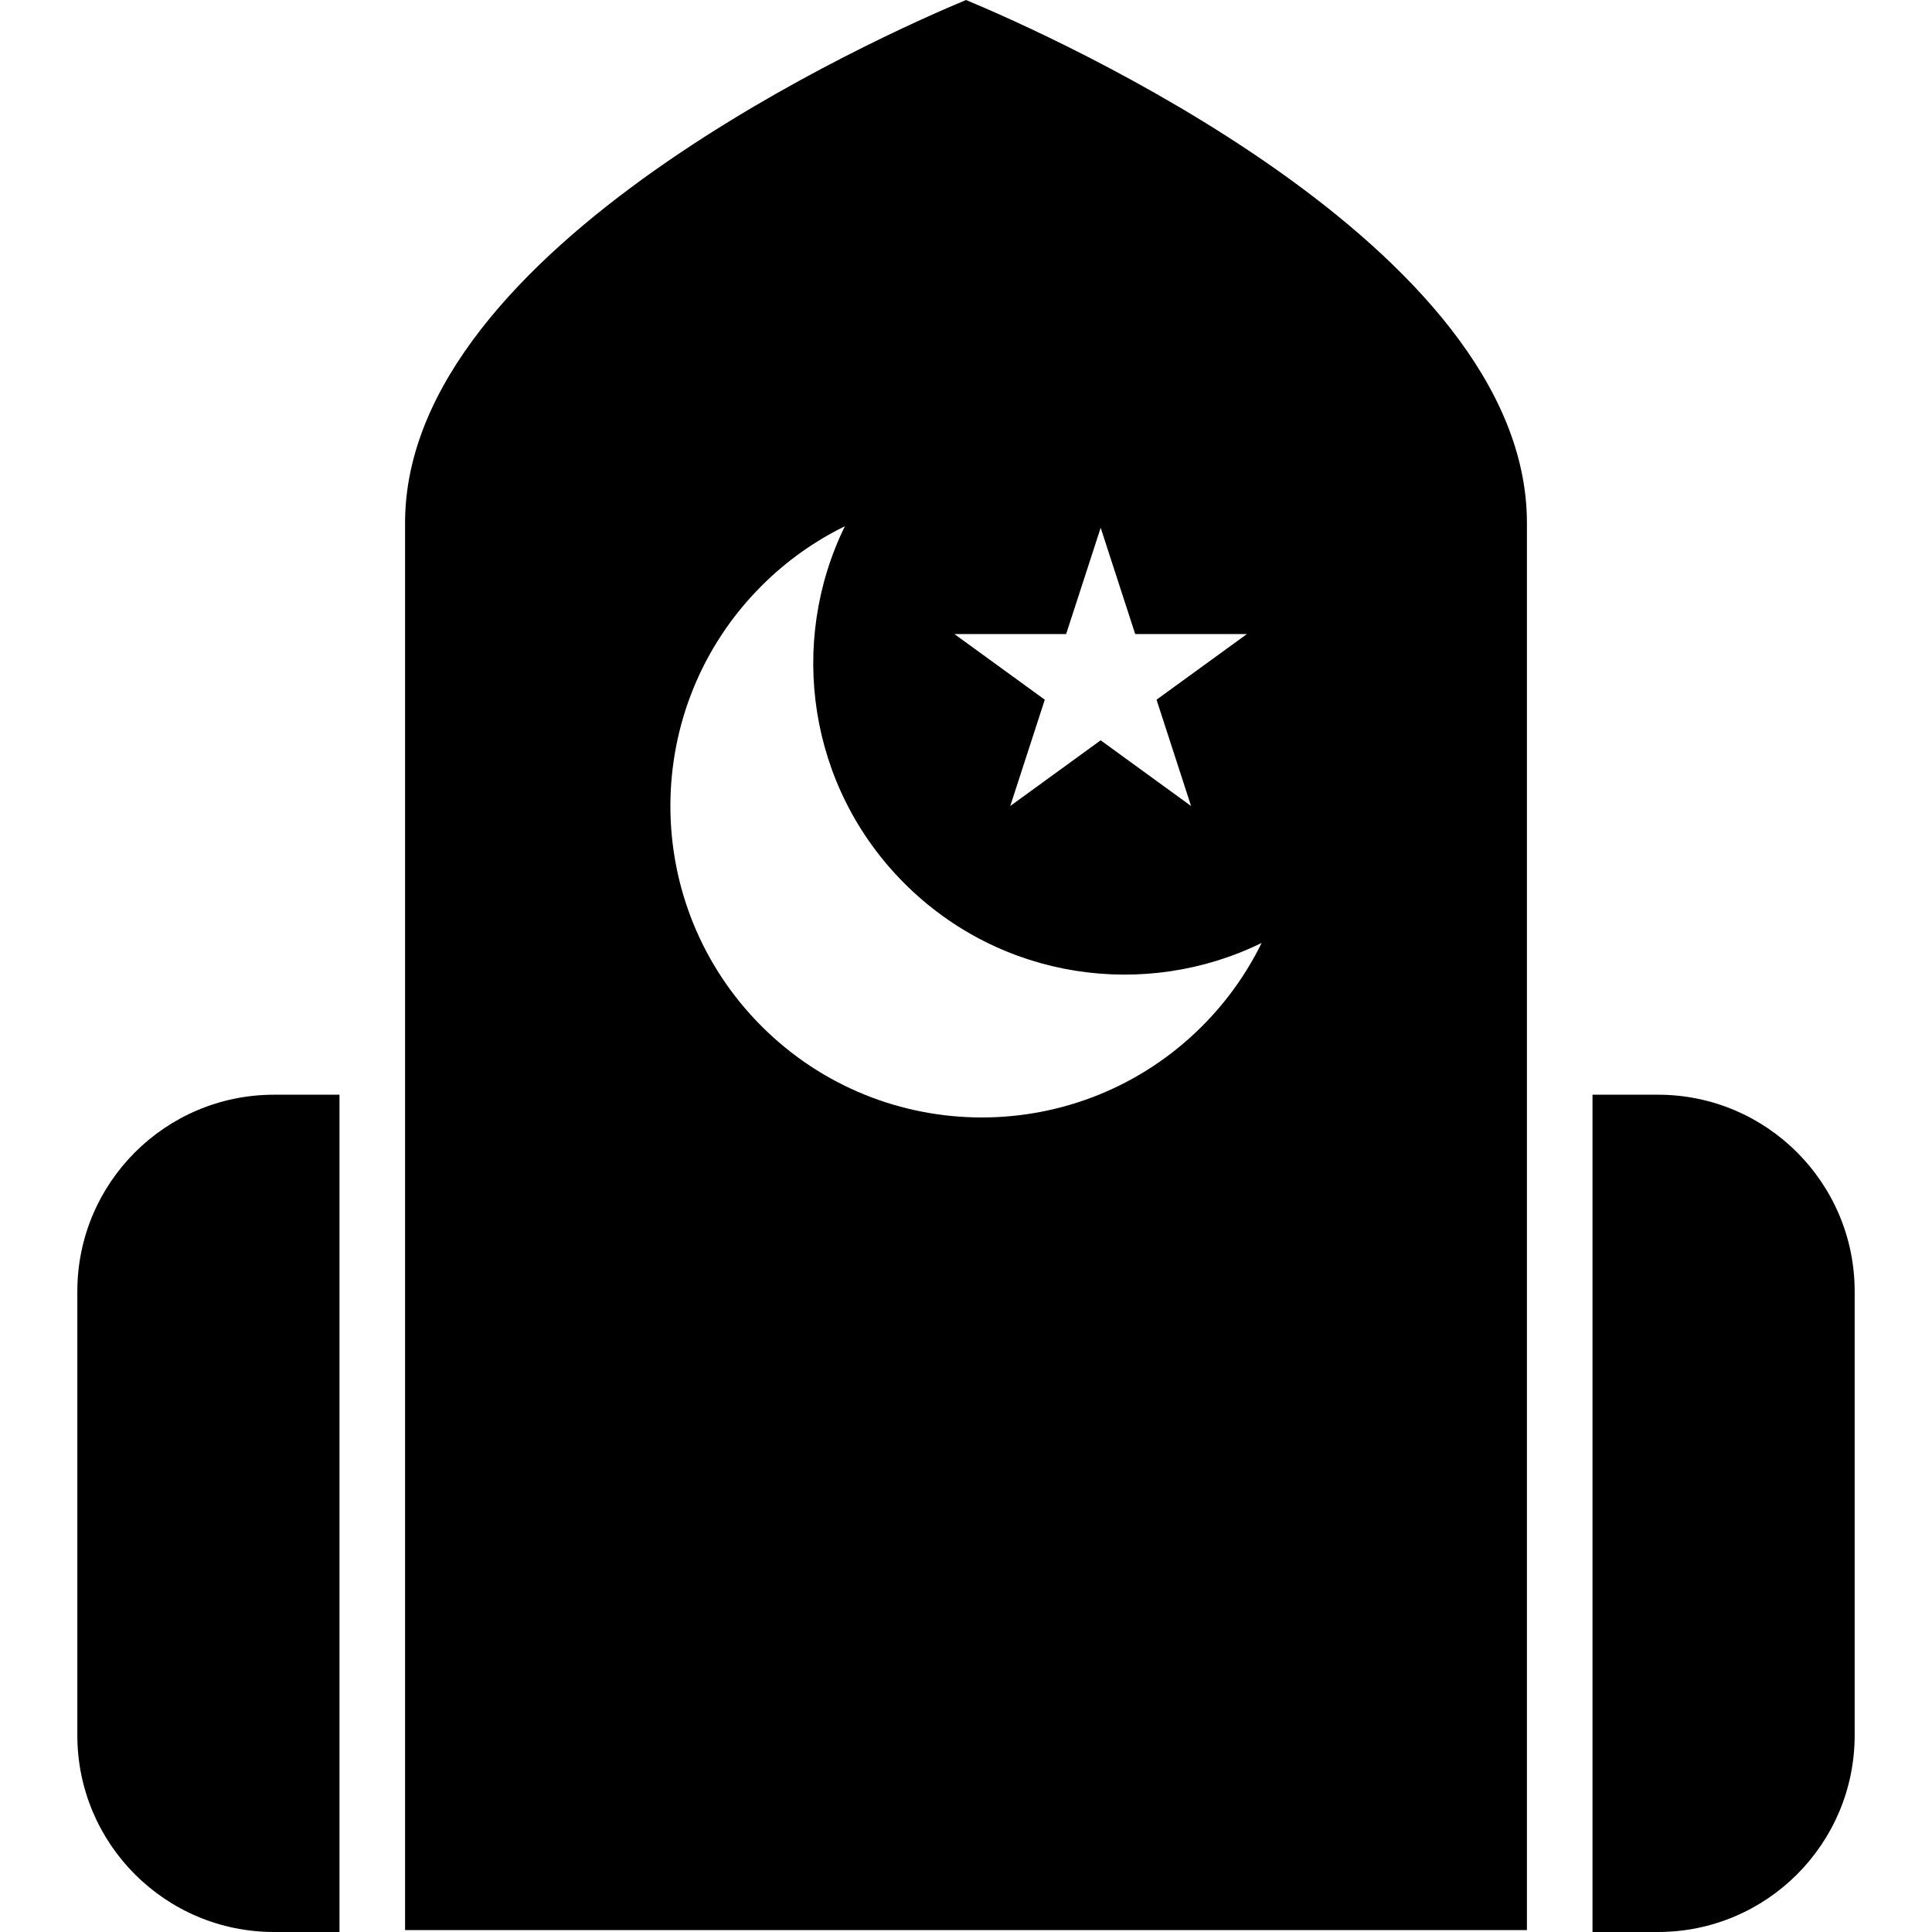 <?xml version="1.0" encoding="iso-8859-1"?>
<!-- Generator: Adobe Illustrator 18.0.0, SVG Export Plug-In . SVG Version: 6.00 Build 0)  -->
<!DOCTYPE svg PUBLIC "-//W3C//DTD SVG 1.1//EN" "http://www.w3.org/Graphics/SVG/1.1/DTD/svg11.dtd">
<svg version="1.1" id="Capa_1" xmlns="http://www.w3.org/2000/svg" xmlns:xlink="http://www.w3.org/1999/xlink" x="0px" y="0px"
	 viewBox="0 0 326.787 326.787" style="enable-background:new 0 0 326.787 326.787;" xml:space="preserve">
<g>
	<path d="M280.428,185.164h-11.064v141.623h11.064c18.379,0,33.279-14.9,33.279-33.281v-75.063
		C313.708,200.064,298.807,185.164,280.428,185.164z"/>
	<path d="M13.079,218.443v75.063c0,18.381,14.899,33.281,33.279,33.281h11.063V185.164H46.359
		C27.978,185.164,13.079,200.064,13.079,218.443z"/>
	<path d="M163.395,0c-13.883,5.782-94.88,41.552-94.88,88.438v238.027H258.27V88.438C258.27,41.504,177.285,5.778,163.395,0z
		 M180.331,107.246l5.842-17.977l5.84,17.977h18.9l-15.291,11.105l5.84,17.979l-15.289-11.111L170.88,136.33l5.84-17.979
		l-15.288-11.105H180.331z M203.317,173.584c-20.572,20.57-53.925,20.57-74.496,0c-20.57-20.574-20.57-53.924,0-74.498
		c4.229-4.227,8.998-7.584,14.086-10.074c-9.625,19.662-6.268,44.066,10.074,60.412c16.341,16.342,40.751,19.701,60.412,10.074
		C210.901,164.584,207.546,169.357,203.317,173.584z"/>
</g>
<g>
</g>
<g>
</g>
<g>
</g>
<g>
</g>
<g>
</g>
<g>
</g>
<g>
</g>
<g>
</g>
<g>
</g>
<g>
</g>
<g>
</g>
<g>
</g>
<g>
</g>
<g>
</g>
<g>
</g>
</svg>
